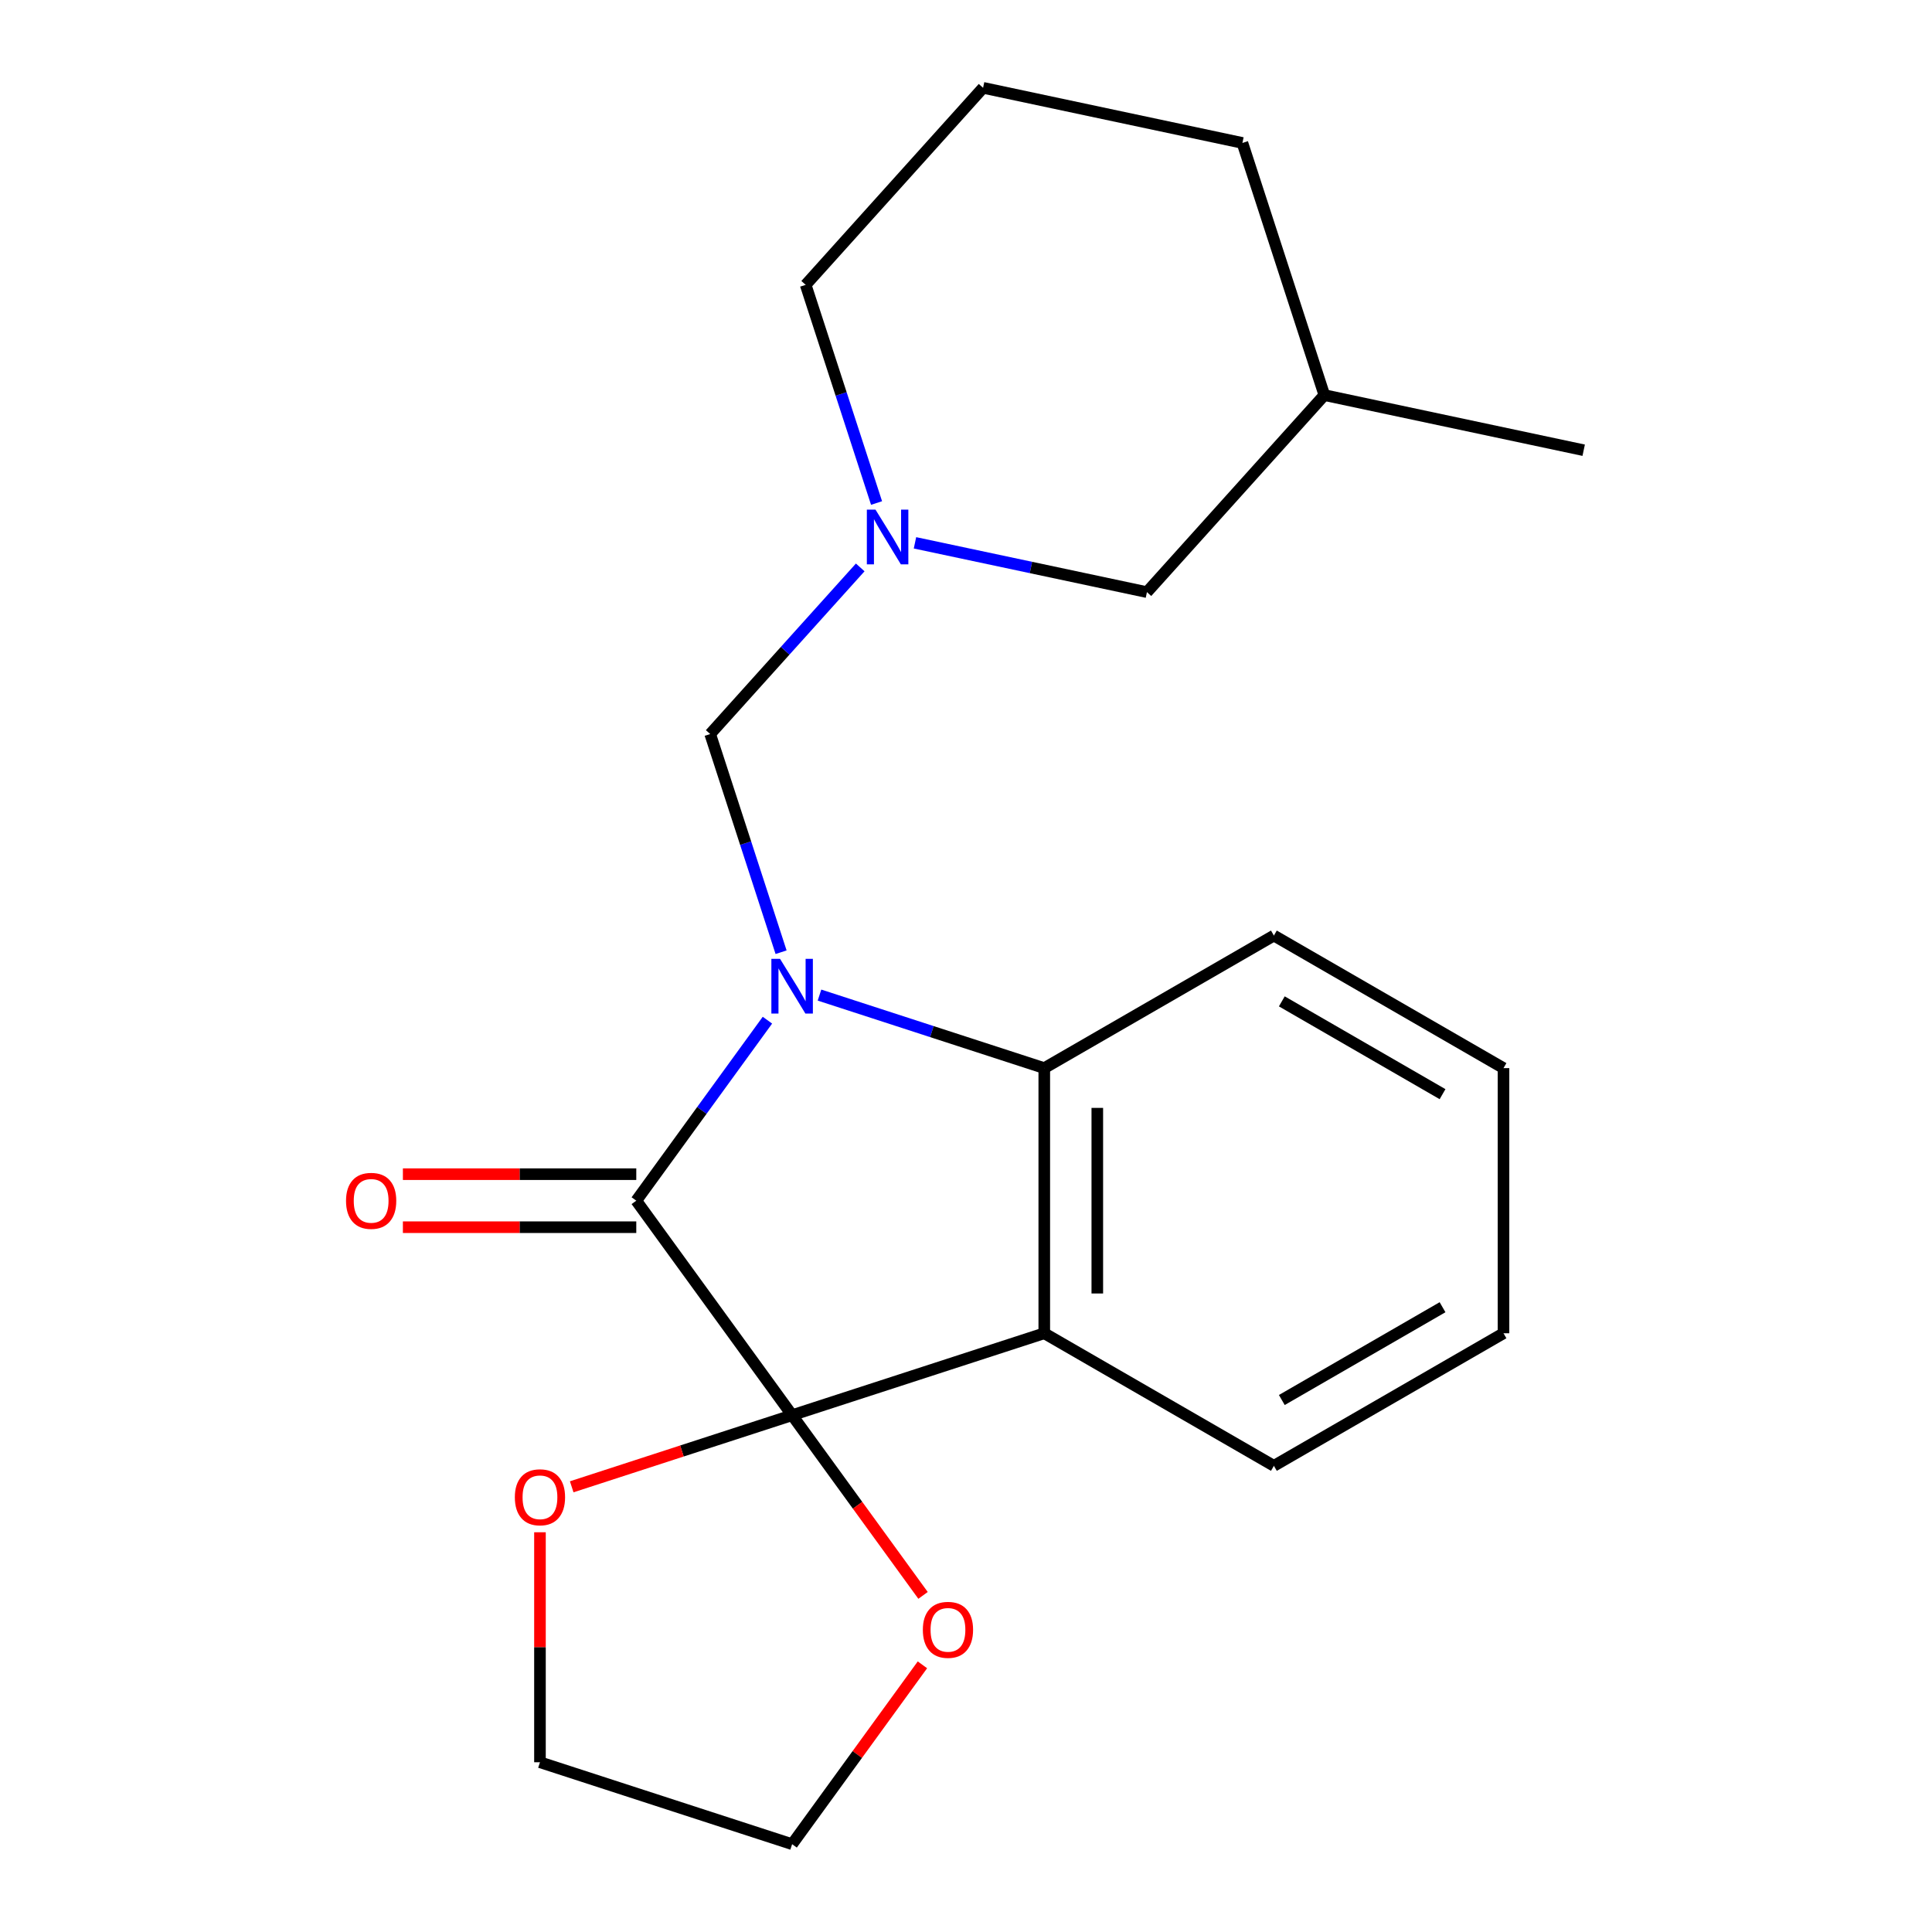 <?xml version='1.0' encoding='iso-8859-1'?>
<svg version='1.1' baseProfile='full'
              xmlns='http://www.w3.org/2000/svg'
                      xmlns:rdkit='http://www.rdkit.org/xml'
                      xmlns:xlink='http://www.w3.org/1999/xlink'
                  xml:space='preserve'
width='1000px' height='1000px' viewBox='0 0 1000 1000'>
<!-- END OF HEADER -->
<rect style='opacity:1.0;fill:#FFFFFF;stroke:none' width='1000' height='1000' x='0' y='0'> </rect>
<path class='bond-1' d='M 397.22,528.043 L 363.279,574.76' style='fill:none;fill-rule:evenodd;stroke:#0000FF;stroke-width:6px;stroke-linecap:butt;stroke-linejoin:miter;stroke-opacity:1' />
<path class='bond-1' d='M 363.279,574.76 L 329.338,621.476' style='fill:none;fill-rule:evenodd;stroke:#000000;stroke-width:6px;stroke-linecap:butt;stroke-linejoin:miter;stroke-opacity:1' />
<path class='bond-3' d='M 424.171,515.057 L 482.344,533.958' style='fill:none;fill-rule:evenodd;stroke:#0000FF;stroke-width:6px;stroke-linecap:butt;stroke-linejoin:miter;stroke-opacity:1' />
<path class='bond-3' d='M 482.344,533.958 L 540.516,552.86' style='fill:none;fill-rule:evenodd;stroke:#000000;stroke-width:6px;stroke-linecap:butt;stroke-linejoin:miter;stroke-opacity:1' />
<path class='bond-4' d='M 404.285,492.862 L 385.939,436.399' style='fill:none;fill-rule:evenodd;stroke:#0000FF;stroke-width:6px;stroke-linecap:butt;stroke-linejoin:miter;stroke-opacity:1' />
<path class='bond-4' d='M 385.939,436.399 L 367.594,379.937' style='fill:none;fill-rule:evenodd;stroke:#000000;stroke-width:6px;stroke-linecap:butt;stroke-linejoin:miter;stroke-opacity:1' />
<path class='bond-0' d='M 410.001,732.499 L 329.338,621.476' style='fill:none;fill-rule:evenodd;stroke:#000000;stroke-width:6px;stroke-linecap:butt;stroke-linejoin:miter;stroke-opacity:1' />
<path class='bond-6' d='M 410.001,732.499 L 443.884,779.135' style='fill:none;fill-rule:evenodd;stroke:#000000;stroke-width:6px;stroke-linecap:butt;stroke-linejoin:miter;stroke-opacity:1' />
<path class='bond-6' d='M 443.884,779.135 L 477.767,825.771' style='fill:none;fill-rule:evenodd;stroke:#FF0000;stroke-width:6px;stroke-linecap:butt;stroke-linejoin:miter;stroke-opacity:1' />
<path class='bond-7' d='M 410.001,732.499 L 352.958,751.033' style='fill:none;fill-rule:evenodd;stroke:#000000;stroke-width:6px;stroke-linecap:butt;stroke-linejoin:miter;stroke-opacity:1' />
<path class='bond-7' d='M 352.958,751.033 L 295.916,769.567' style='fill:none;fill-rule:evenodd;stroke:#FF0000;stroke-width:6px;stroke-linecap:butt;stroke-linejoin:miter;stroke-opacity:1' />
<path class='bond-21' d='M 410.001,732.499 L 540.516,690.092' style='fill:none;fill-rule:evenodd;stroke:#000000;stroke-width:6px;stroke-linecap:butt;stroke-linejoin:miter;stroke-opacity:1' />
<path class='bond-8' d='M 329.338,607.753 L 268.937,607.753' style='fill:none;fill-rule:evenodd;stroke:#000000;stroke-width:6px;stroke-linecap:butt;stroke-linejoin:miter;stroke-opacity:1' />
<path class='bond-8' d='M 268.937,607.753 L 208.536,607.753' style='fill:none;fill-rule:evenodd;stroke:#FF0000;stroke-width:6px;stroke-linecap:butt;stroke-linejoin:miter;stroke-opacity:1' />
<path class='bond-8' d='M 329.338,635.199 L 268.937,635.199' style='fill:none;fill-rule:evenodd;stroke:#000000;stroke-width:6px;stroke-linecap:butt;stroke-linejoin:miter;stroke-opacity:1' />
<path class='bond-8' d='M 268.937,635.199 L 208.536,635.199' style='fill:none;fill-rule:evenodd;stroke:#FF0000;stroke-width:6px;stroke-linecap:butt;stroke-linejoin:miter;stroke-opacity:1' />
<path class='bond-2' d='M 540.516,690.092 L 540.516,552.86' style='fill:none;fill-rule:evenodd;stroke:#000000;stroke-width:6px;stroke-linecap:butt;stroke-linejoin:miter;stroke-opacity:1' />
<path class='bond-2' d='M 567.963,669.507 L 567.963,573.445' style='fill:none;fill-rule:evenodd;stroke:#000000;stroke-width:6px;stroke-linecap:butt;stroke-linejoin:miter;stroke-opacity:1' />
<path class='bond-10' d='M 540.516,690.092 L 659.363,758.708' style='fill:none;fill-rule:evenodd;stroke:#000000;stroke-width:6px;stroke-linecap:butt;stroke-linejoin:miter;stroke-opacity:1' />
<path class='bond-11' d='M 540.516,552.86 L 659.363,484.244' style='fill:none;fill-rule:evenodd;stroke:#000000;stroke-width:6px;stroke-linecap:butt;stroke-linejoin:miter;stroke-opacity:1' />
<path class='bond-5' d='M 367.594,379.937 L 406.421,336.814' style='fill:none;fill-rule:evenodd;stroke:#000000;stroke-width:6px;stroke-linecap:butt;stroke-linejoin:miter;stroke-opacity:1' />
<path class='bond-5' d='M 406.421,336.814 L 445.249,293.692' style='fill:none;fill-rule:evenodd;stroke:#0000FF;stroke-width:6px;stroke-linecap:butt;stroke-linejoin:miter;stroke-opacity:1' />
<path class='bond-9' d='M 473.591,280.966 L 533.622,293.726' style='fill:none;fill-rule:evenodd;stroke:#0000FF;stroke-width:6px;stroke-linecap:butt;stroke-linejoin:miter;stroke-opacity:1' />
<path class='bond-9' d='M 533.622,293.726 L 593.653,306.486' style='fill:none;fill-rule:evenodd;stroke:#000000;stroke-width:6px;stroke-linecap:butt;stroke-linejoin:miter;stroke-opacity:1' />
<path class='bond-12' d='M 453.704,260.363 L 435.358,203.9' style='fill:none;fill-rule:evenodd;stroke:#0000FF;stroke-width:6px;stroke-linecap:butt;stroke-linejoin:miter;stroke-opacity:1' />
<path class='bond-12' d='M 435.358,203.9 L 417.013,147.438' style='fill:none;fill-rule:evenodd;stroke:#000000;stroke-width:6px;stroke-linecap:butt;stroke-linejoin:miter;stroke-opacity:1' />
<path class='bond-16' d='M 477.447,861.713 L 443.724,908.129' style='fill:none;fill-rule:evenodd;stroke:#FF0000;stroke-width:6px;stroke-linecap:butt;stroke-linejoin:miter;stroke-opacity:1' />
<path class='bond-16' d='M 443.724,908.129 L 410.001,954.545' style='fill:none;fill-rule:evenodd;stroke:#000000;stroke-width:6px;stroke-linecap:butt;stroke-linejoin:miter;stroke-opacity:1' />
<path class='bond-15' d='M 279.485,793.097 L 279.485,852.618' style='fill:none;fill-rule:evenodd;stroke:#FF0000;stroke-width:6px;stroke-linecap:butt;stroke-linejoin:miter;stroke-opacity:1' />
<path class='bond-15' d='M 279.485,852.618 L 279.485,912.138' style='fill:none;fill-rule:evenodd;stroke:#000000;stroke-width:6px;stroke-linecap:butt;stroke-linejoin:miter;stroke-opacity:1' />
<path class='bond-13' d='M 593.653,306.486 L 685.479,204.502' style='fill:none;fill-rule:evenodd;stroke:#000000;stroke-width:6px;stroke-linecap:butt;stroke-linejoin:miter;stroke-opacity:1' />
<path class='bond-22' d='M 659.363,758.708 L 778.209,690.092' style='fill:none;fill-rule:evenodd;stroke:#000000;stroke-width:6px;stroke-linecap:butt;stroke-linejoin:miter;stroke-opacity:1' />
<path class='bond-22' d='M 663.467,724.646 L 746.659,676.615' style='fill:none;fill-rule:evenodd;stroke:#000000;stroke-width:6px;stroke-linecap:butt;stroke-linejoin:miter;stroke-opacity:1' />
<path class='bond-20' d='M 659.363,484.244 L 778.209,552.86' style='fill:none;fill-rule:evenodd;stroke:#000000;stroke-width:6px;stroke-linecap:butt;stroke-linejoin:miter;stroke-opacity:1' />
<path class='bond-20' d='M 663.467,518.305 L 746.659,566.337' style='fill:none;fill-rule:evenodd;stroke:#000000;stroke-width:6px;stroke-linecap:butt;stroke-linejoin:miter;stroke-opacity:1' />
<path class='bond-14' d='M 417.013,147.438 L 508.839,45.455' style='fill:none;fill-rule:evenodd;stroke:#000000;stroke-width:6px;stroke-linecap:butt;stroke-linejoin:miter;stroke-opacity:1' />
<path class='bond-18' d='M 685.479,204.502 L 819.713,233.035' style='fill:none;fill-rule:evenodd;stroke:#000000;stroke-width:6px;stroke-linecap:butt;stroke-linejoin:miter;stroke-opacity:1' />
<path class='bond-24' d='M 685.479,204.502 L 643.072,73.987' style='fill:none;fill-rule:evenodd;stroke:#000000;stroke-width:6px;stroke-linecap:butt;stroke-linejoin:miter;stroke-opacity:1' />
<path class='bond-17' d='M 508.839,45.455 L 643.072,73.987' style='fill:none;fill-rule:evenodd;stroke:#000000;stroke-width:6px;stroke-linecap:butt;stroke-linejoin:miter;stroke-opacity:1' />
<path class='bond-23' d='M 279.485,912.138 L 410.001,954.545' style='fill:none;fill-rule:evenodd;stroke:#000000;stroke-width:6px;stroke-linecap:butt;stroke-linejoin:miter;stroke-opacity:1' />
<path class='bond-19' d='M 778.209,690.092 L 778.209,552.86' style='fill:none;fill-rule:evenodd;stroke:#000000;stroke-width:6px;stroke-linecap:butt;stroke-linejoin:miter;stroke-opacity:1' />
<path  class='atom-0' d='M 403.741 496.293
L 413.021 511.293
Q 413.941 512.773, 415.421 515.453
Q 416.901 518.133, 416.981 518.293
L 416.981 496.293
L 420.741 496.293
L 420.741 524.613
L 416.861 524.613
L 406.901 508.213
Q 405.741 506.293, 404.501 504.093
Q 403.301 501.893, 402.941 501.213
L 402.941 524.613
L 399.261 524.613
L 399.261 496.293
L 403.741 496.293
' fill='#0000FF'/>
<path  class='atom-6' d='M 453.16 263.794
L 462.44 278.794
Q 463.36 280.274, 464.84 282.954
Q 466.32 285.634, 466.4 285.794
L 466.4 263.794
L 470.16 263.794
L 470.16 292.114
L 466.28 292.114
L 456.32 275.714
Q 455.16 273.794, 453.92 271.594
Q 452.72 269.394, 452.36 268.714
L 452.36 292.114
L 448.68 292.114
L 448.68 263.794
L 453.16 263.794
' fill='#0000FF'/>
<path  class='atom-7' d='M 477.664 843.602
Q 477.664 836.802, 481.024 833.002
Q 484.384 829.202, 490.664 829.202
Q 496.944 829.202, 500.304 833.002
Q 503.664 836.802, 503.664 843.602
Q 503.664 850.482, 500.264 854.402
Q 496.864 858.282, 490.664 858.282
Q 484.424 858.282, 481.024 854.402
Q 477.664 850.522, 477.664 843.602
M 490.664 855.082
Q 494.984 855.082, 497.304 852.202
Q 499.664 849.282, 499.664 843.602
Q 499.664 838.042, 497.304 835.242
Q 494.984 832.402, 490.664 832.402
Q 486.344 832.402, 483.984 835.202
Q 481.664 838.002, 481.664 843.602
Q 481.664 849.322, 483.984 852.202
Q 486.344 855.082, 490.664 855.082
' fill='#FF0000'/>
<path  class='atom-8' d='M 266.485 774.986
Q 266.485 768.186, 269.845 764.386
Q 273.205 760.586, 279.485 760.586
Q 285.765 760.586, 289.125 764.386
Q 292.485 768.186, 292.485 774.986
Q 292.485 781.866, 289.085 785.786
Q 285.685 789.666, 279.485 789.666
Q 273.245 789.666, 269.845 785.786
Q 266.485 781.906, 266.485 774.986
M 279.485 786.466
Q 283.805 786.466, 286.125 783.586
Q 288.485 780.666, 288.485 774.986
Q 288.485 769.426, 286.125 766.626
Q 283.805 763.786, 279.485 763.786
Q 275.165 763.786, 272.805 766.586
Q 270.485 769.386, 270.485 774.986
Q 270.485 780.706, 272.805 783.586
Q 275.165 786.466, 279.485 786.466
' fill='#FF0000'/>
<path  class='atom-9' d='M 179.105 621.556
Q 179.105 614.756, 182.465 610.956
Q 185.825 607.156, 192.105 607.156
Q 198.385 607.156, 201.745 610.956
Q 205.105 614.756, 205.105 621.556
Q 205.105 628.436, 201.705 632.356
Q 198.305 636.236, 192.105 636.236
Q 185.865 636.236, 182.465 632.356
Q 179.105 628.476, 179.105 621.556
M 192.105 633.036
Q 196.425 633.036, 198.745 630.156
Q 201.105 627.236, 201.105 621.556
Q 201.105 615.996, 198.745 613.196
Q 196.425 610.356, 192.105 610.356
Q 187.785 610.356, 185.425 613.156
Q 183.105 615.956, 183.105 621.556
Q 183.105 627.276, 185.425 630.156
Q 187.785 633.036, 192.105 633.036
' fill='#FF0000'/>
</svg>
